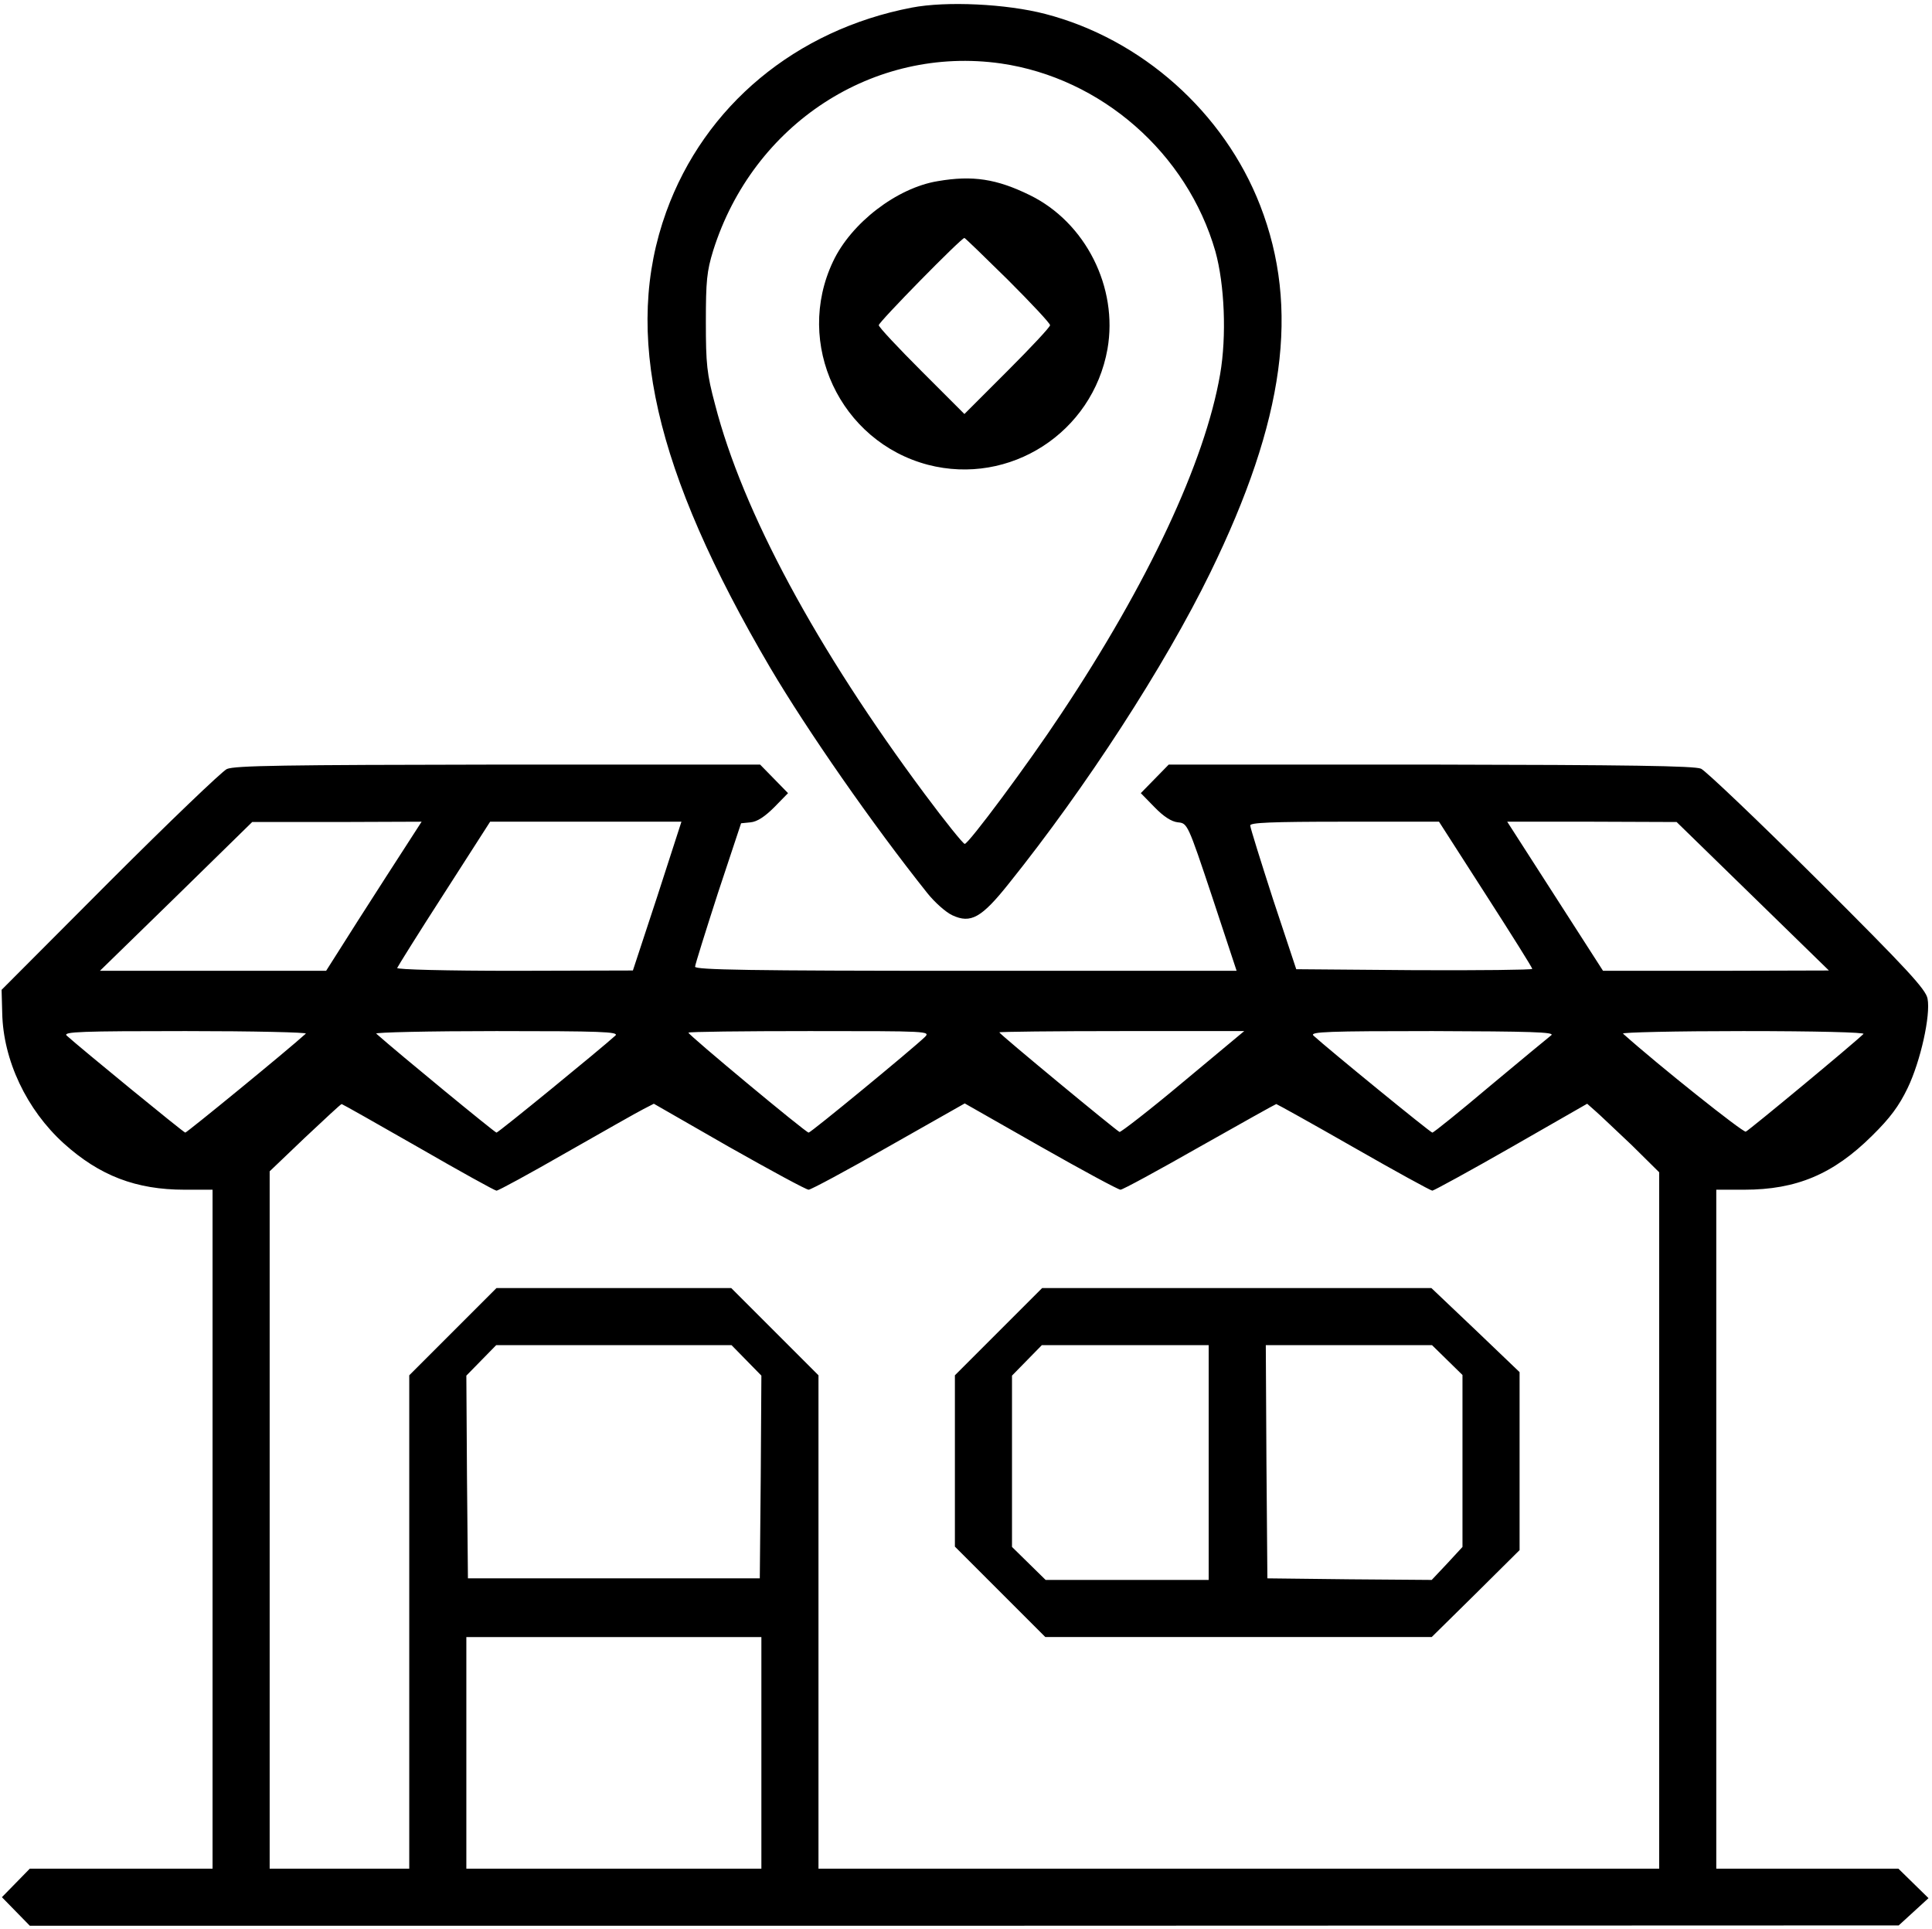 <?xml version="1.0" standalone="no"?>
<!DOCTYPE svg PUBLIC "-//W3C//DTD SVG 20010904//EN"
 "http://www.w3.org/TR/2001/REC-SVG-20010904/DTD/svg10.dtd">
<svg version="1.0" xmlns="http://www.w3.org/2000/svg"
 width="609pt" height="608pt" viewBox="0 0 609 608"
 preserveAspectRatio="xMidYMid meet" fill="currentColor">

<g transform="translate(0,608) scale(0.1,-0.1)"
 stroke="none">
<path d="M2874 6056 c-365 -70 -653 -309 -774 -644 -137 -380 -38 -814 328
-1437 117 -198 322 -493 495 -710 23 -29 59 -61 79 -70 58 -27 92 -8 178 100
243 303 491 685 635 980 235 481 283 834 157 1158 -114 293 -373 524 -677 603
-123 32 -312 41 -421 20z m281 -176 c317 -46 587 -283 676 -592 29 -104 36
-267 15 -388 -48 -277 -228 -660 -501 -1070 -105 -159 -292 -410 -304 -410 -5
0 -62 71 -126 157 -341 458 -574 890 -661 1228 -26 97 -29 128 -29 260 0 129
3 160 23 225 126 400 506 647 907 590z"/>
<path d="M2956 5509 c-129 -21 -273 -132 -330 -253 -123 -259 22 -568 299
-641 258 -67 519 101 566 365 34 194 -69 399 -245 485 -104 51 -180 63 -290
44z m221 -311 c73 -73 133 -137 133 -143 0 -6 -61 -71 -135 -145 l-135 -135
-135 135 c-74 74 -135 139 -135 145 0 10 260 275 270 275 2 0 64 -60 137 -132z"/>
<path d="M715 3656 c-16 -8 -183 -168 -370 -355 l-340 -341 2 -73 c3 -149 77
-305 194 -411 113 -102 228 -146 381 -146 l88 0 0 -1070 0 -1070 -288 0 -288
0 -44 -45 -44 -45 44 -45 44 -45 2946 0 2945 1 47 43 47 43 -48 47 -47 46
-287 0 -287 0 0 1070 0 1070 88 0 c165 0 281 49 403 170 57 56 85 94 112 150
41 85 73 230 63 282 -5 29 -63 92 -346 374 -187 186 -353 344 -368 351 -20 9
-231 12 -852 13 l-826 0 -44 -45 -44 -45 43 -44 c29 -30 54 -46 74 -48 30 -3
31 -4 108 -235 l77 -233 -854 0 c-677 0 -854 3 -853 13 0 6 33 111 72 232 l73
220 30 3 c21 2 45 18 75 48 l43 44 -44 45 -44 45 -826 0 c-674 -1 -830 -3
-855 -14z m503 -338 c-61 -95 -129 -201 -150 -235 l-40 -63 -356 0 -357 0 240
234 240 235 267 0 267 1 -111 -172z m854 -63 l-77 -234 -373 -1 c-214 0 -372
4 -370 9 2 5 68 111 148 235 l145 226 302 0 301 0 -76 -235z m2611 6 c81 -126
147 -231 147 -235 0 -3 -167 -5 -372 -4 l-372 3 -73 220 c-39 121 -72 226 -72
233 -1 9 65 12 297 12 l298 0 147 -229z m842 -6 l240 -234 -356 -1 -356 0
-151 235 -151 235 267 0 267 -1 240 -234z m-4561 -433 c-57 -52 -375 -312
-380 -312 -5 0 -331 267 -374 306 -12 12 47 14 375 14 214 0 385 -4 379 -8z
m976 -6 c-45 -41 -369 -306 -375 -306 -5 0 -308 249 -379 312 -6 4 165 8 379
8 328 0 387 -2 375 -14z m975 -5 c-43 -41 -359 -301 -366 -301 -9 0 -379 308
-379 315 0 3 172 5 382 5 375 0 382 0 363 -19z m815 -141 c-106 -89 -197 -159
-201 -158 -10 4 -379 309 -379 314 0 2 174 4 386 4 l386 0 -192 -160z m1160
147 c-9 -7 -95 -78 -192 -159 -97 -82 -179 -148 -183 -148 -6 0 -329 264 -375
306 -12 12 47 14 375 14 308 -1 387 -3 375 -13z m984 4 c-34 -33 -361 -304
-371 -308 -9 -3 -274 208 -387 309 -6 4 165 8 379 8 230 0 385 -4 379 -9z
m-4556 -357 c130 -75 242 -137 247 -137 6 0 105 54 220 120 116 66 225 128
243 137 l33 17 237 -136 c131 -74 243 -135 251 -135 7 0 121 61 252 136 l240
136 239 -136 c132 -75 245 -136 252 -136 7 0 119 61 249 135 131 74 240 135
242 135 2 0 112 -61 243 -136 131 -75 244 -137 249 -137 6 1 118 62 249 137
l239 137 26 -23 c14 -12 65 -61 114 -107 l87 -86 0 -1097 0 -1098 -1325 0
-1325 0 0 777 0 778 -137 137 -138 138 -370 0 -370 0 -137 -137 -138 -138 0
-777 0 -778 -220 0 -220 0 0 1099 0 1099 111 106 c62 58 113 106 116 106 2 0
110 -61 241 -136z m1035 -672 l47 -48 -2 -319 -3 -320 -460 0 -460 0 -3 320
-2 319 47 48 47 48 371 0 371 0 47 -48z m47 -1237 l0 -365 -465 0 -465 0 0
365 0 365 465 0 465 0 0 -365z"/>
<path d="M3147 1882 l-137 -137 0 -270 0 -270 143 -143 142 -142 609 0 609 0
139 137 138 137 0 281 0 280 -139 133 -139 132 -614 0 -613 0 -138 -138z m663
-412 l0 -370 -257 0 -257 0 -53 52 -53 52 0 270 0 270 47 48 47 48 263 0 263
0 0 -370z m752 323 l48 -47 0 -271 0 -271 -48 -52 -49 -52 -259 2 -259 3 -3
368 -2 367 262 0 262 0 48 -47z"/>
</g>
</svg>
